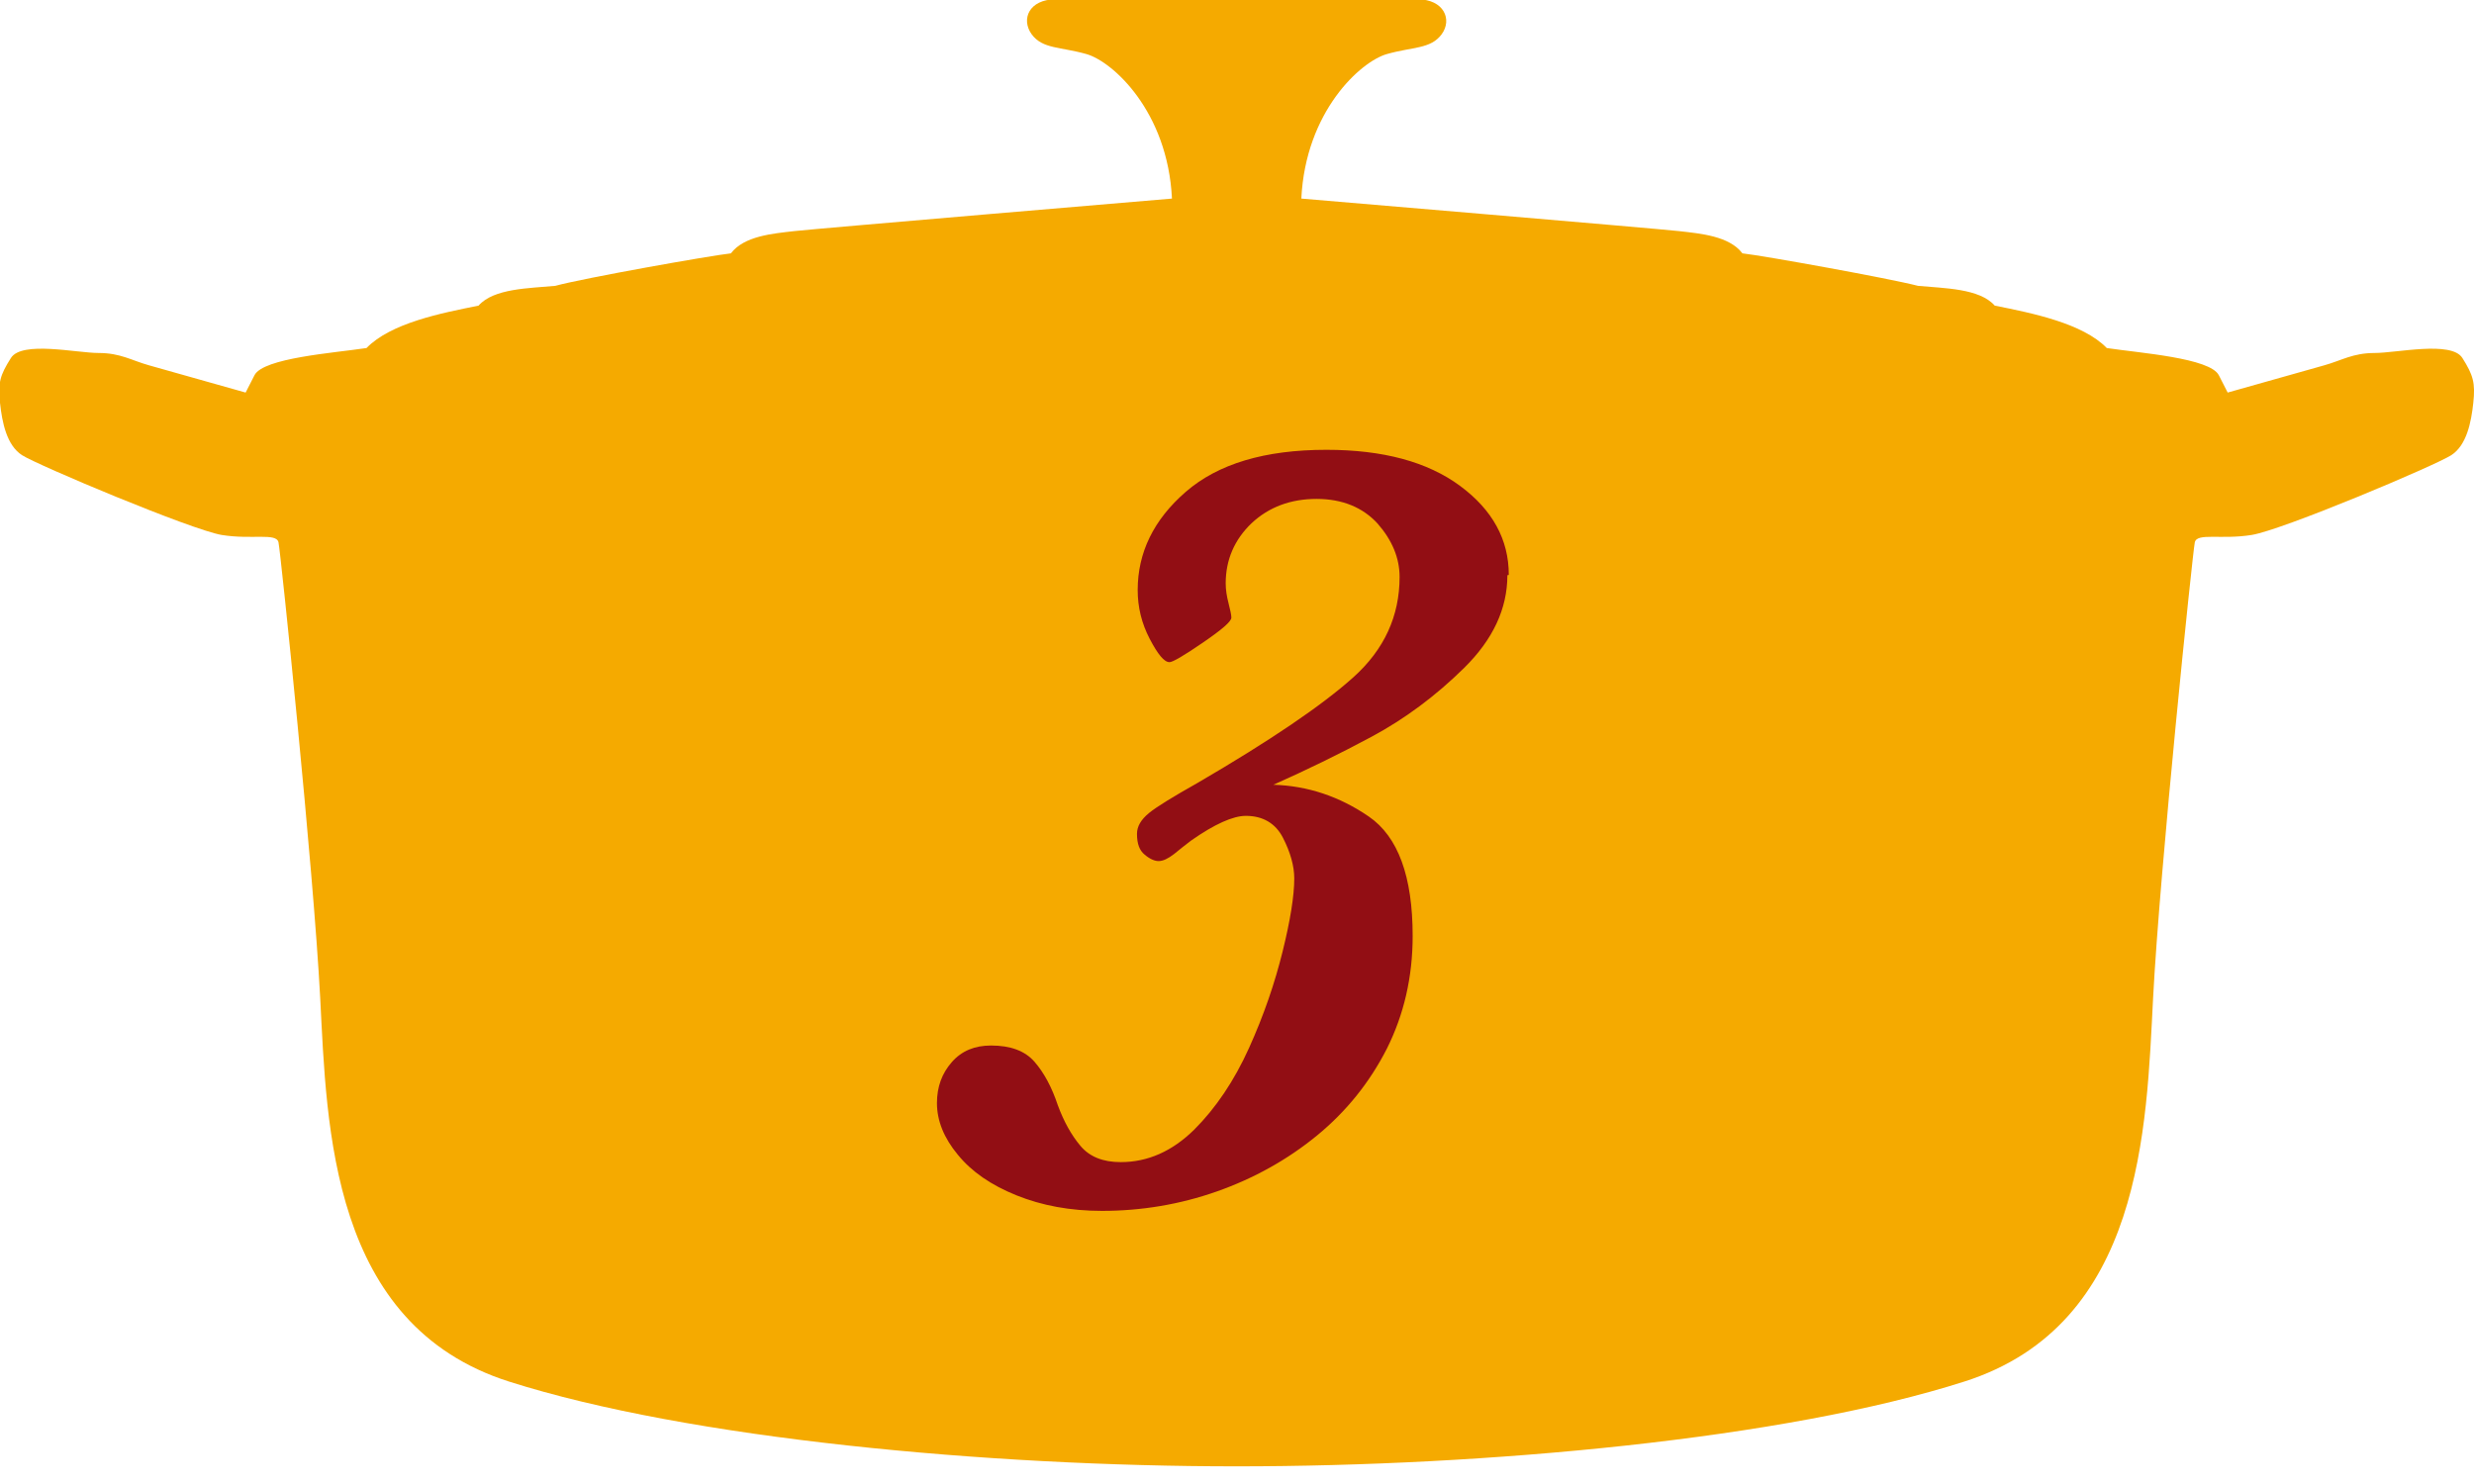 <?xml version="1.0" encoding="UTF-8"?><svg xmlns="http://www.w3.org/2000/svg" xmlns:xlink="http://www.w3.org/1999/xlink" viewBox="0 0 70 42"><defs><style>.cls-1{fill:none;}.cls-2{fill:#f49f1c;}.cls-3{fill:#f5aa00;}.cls-4{fill:#920e14;}.cls-5{clip-path:url(#clippath-1);}.cls-6{isolation:isolate;}.cls-7{mix-blend-mode:multiply;opacity:.4;}</style><clipPath id="clippath"><rect class="cls-1" x="140" y="-128.24" width="1280" height="304.24"/></clipPath><clipPath id="clippath-1"><rect class="cls-1" x="140" y="176" width="1280" height="300"/></clipPath></defs><g class="cls-6"><g id="_イヤー_1"><g class="cls-7"><g class="cls-5"><g><path class="cls-2" d="M56.76,87.71c-2.29-14.28-13.13-25.87-26.75-29.9,13.64-4.02,24.47-15.62,26.74-29.92,2.28,14.31,13.17,25.92,26.83,29.91-13.66,4-24.54,15.59-26.82,29.91Z"/><path class="cls-2" d="M56.76,27.89C54.47,13.62,43.63,2.02,30.01-2c13.64-4.02,24.47-15.62,26.74-29.92,2.28,14.31,13.17,25.92,26.83,29.91-13.66,4-24.54,15.59-26.82,29.91Z"/></g></g></g><g><path class="cls-3" d="M35,41.5c7.01,0,15.49-.77,20.58-2.4,5.05-1.61,5.15-7.19,5.34-10.85,.19-3.66,1.12-12.61,1.18-12.9,.06-.28,.74-.07,1.61-.21,.87-.14,5.21-1.97,5.65-2.26,.43-.28,.56-.92,.62-1.48,.06-.56,0-.78-.31-1.27-.31-.49-1.86-.14-2.48-.14s-.93,.21-1.43,.35c-.5,.14-2.73,.77-2.73,.77l-.25-.49c-.25-.49-2.24-.63-3.17-.77-.68-.7-2.11-.99-3.17-1.2-.43-.49-1.43-.49-2.17-.56-.81-.21-4.35-.85-4.97-.92-.37-.49-1.18-.56-1.8-.63-.62-.07-10.68-.92-10.68-.92,.12-2.47,1.68-3.88,2.42-4.09,.74-.21,1.24-.14,1.55-.56,.31-.42,.06-.99-.68-.99h-10.24c-.75,0-.99,.56-.68,.99,.31,.42,.81,.35,1.55,.56,.74,.21,2.3,1.62,2.42,4.09,0,0-10.06,.85-10.68,.92-.62,.07-1.43,.14-1.8,.63-.62,.07-4.16,.7-4.97,.92-.74,.07-1.74,.07-2.17,.56-1.05,.21-2.48,.49-3.17,1.2-.93,.14-2.92,.28-3.17,.77l-.25,.49s-2.23-.63-2.73-.77c-.5-.14-.81-.35-1.43-.35s-2.17-.35-2.48,.14c-.31,.49-.37,.7-.31,1.27,.06,.56,.19,1.2,.62,1.48,.43,.28,4.78,2.11,5.65,2.26,.87,.14,1.55-.07,1.61,.21,.06,.28,.99,9.23,1.18,12.9,.19,3.66,.29,9.24,5.34,10.85,5.09,1.62,13.56,2.4,20.58,2.4Z"/><path class="cls-4" d="M42.65,16.28c0,.95-.41,1.82-1.22,2.62s-1.69,1.45-2.62,1.95-1.86,.95-2.78,1.36c.97,.03,1.87,.33,2.7,.9,.83,.57,1.24,1.7,1.24,3.38,0,1.17-.25,2.23-.73,3.19-.49,.96-1.15,1.78-1.98,2.46-.83,.68-1.78,1.21-2.83,1.58-1.05,.37-2.14,.55-3.25,.55-.9,0-1.7-.15-2.42-.44-.72-.29-1.27-.67-1.66-1.15-.39-.47-.59-.96-.59-1.46,0-.46,.14-.84,.42-1.16s.65-.47,1.11-.47c.55,0,.96,.15,1.23,.46,.27,.31,.49,.72,.66,1.23,.17,.46,.38,.84,.64,1.15,.26,.31,.64,.46,1.14,.46,.77,0,1.46-.31,2.08-.92,.61-.61,1.13-1.38,1.55-2.31,.42-.93,.73-1.84,.95-2.73s.33-1.58,.33-2.07c0-.35-.11-.74-.32-1.15-.21-.41-.57-.62-1.05-.62-.36,0-.88,.23-1.55,.7-.16,.12-.32,.25-.48,.38-.17,.13-.31,.2-.44,.2-.11,0-.25-.06-.39-.18-.15-.12-.22-.31-.22-.59,0-.21,.11-.4,.34-.59,.22-.18,.68-.46,1.37-.85,2.06-1.2,3.53-2.2,4.41-2.99s1.31-1.74,1.31-2.84c0-.54-.21-1.04-.62-1.51-.42-.46-1-.7-1.73-.7s-1.35,.23-1.84,.69c-.48,.46-.73,1.03-.73,1.7,0,.18,.03,.37,.08,.56,.05,.2,.08,.33,.08,.41,0,.11-.27,.34-.81,.71-.54,.37-.85,.55-.94,.55-.15,0-.33-.22-.56-.66-.23-.44-.34-.9-.34-1.38,0-1.06,.45-1.99,1.36-2.78,.91-.79,2.23-1.19,3.98-1.19,1.6,0,2.86,.34,3.78,1.02,.92,.68,1.38,1.52,1.38,2.52Z"/></g></g></g></svg>